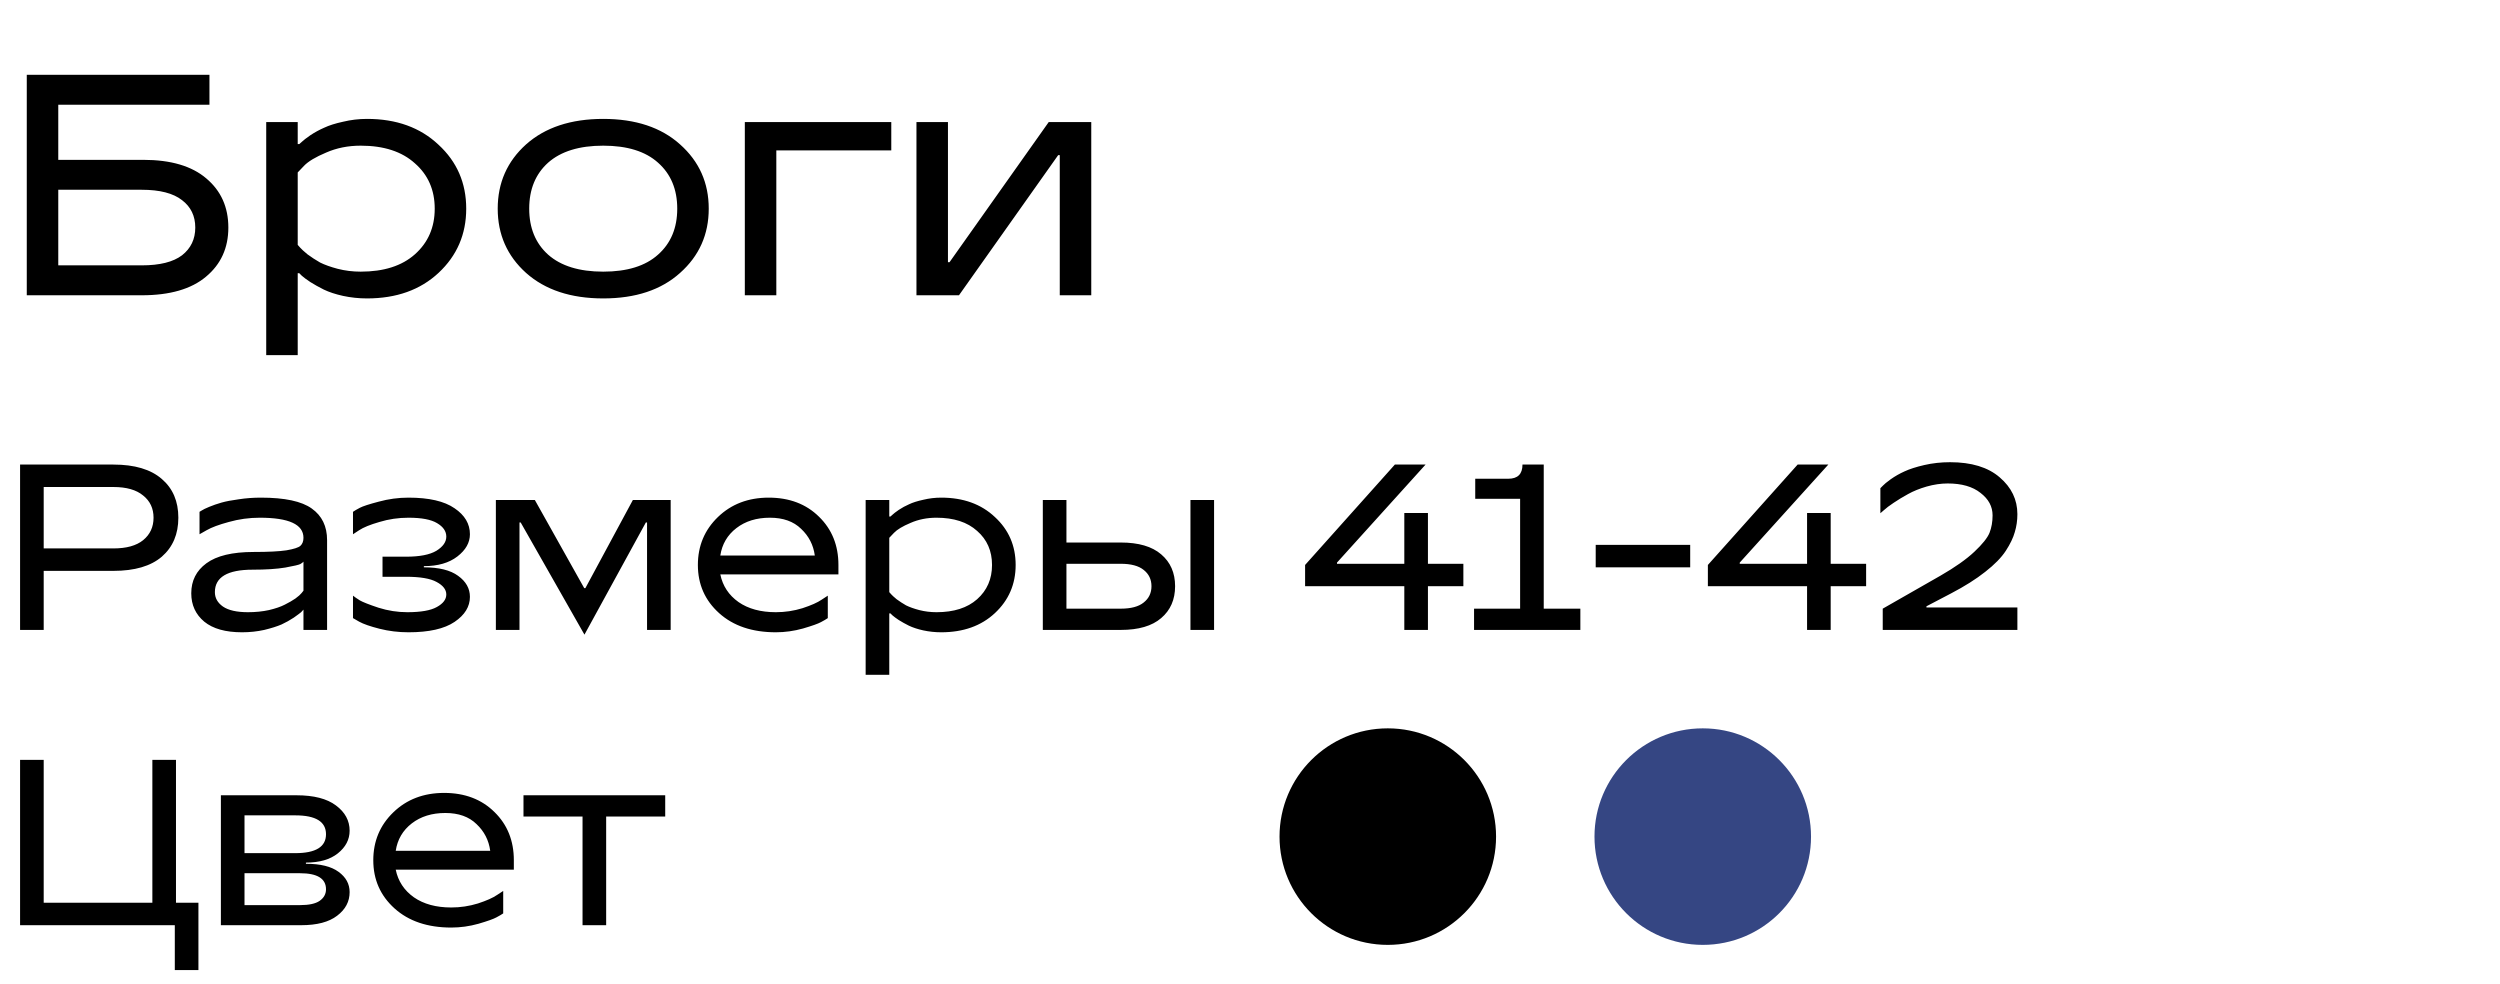 <?xml version="1.0" encoding="UTF-8"?> <svg xmlns="http://www.w3.org/2000/svg" width="127" height="50" viewBox="0 0 127 50" fill="none"><path d="M7.28 8.12C8.677 8.12 9.744 8.435 10.48 9.064C11.227 9.693 11.6 10.525 11.6 11.56C11.6 12.595 11.221 13.427 10.464 14.056C9.717 14.685 8.629 15 7.2 15H1.36V3.8H10.64V5.32H2.96V8.12H7.28ZM7.2 13.48C8.117 13.48 8.8 13.309 9.248 12.968C9.696 12.616 9.92 12.147 9.92 11.56C9.92 10.973 9.696 10.509 9.248 10.168C8.8 9.816 8.117 9.64 7.2 9.64H2.96V13.48H7.2ZM13.524 18.04V6.2H15.124V7.32H15.204C15.236 7.288 15.284 7.245 15.348 7.192C15.412 7.128 15.551 7.021 15.764 6.872C15.988 6.723 16.223 6.595 16.468 6.488C16.714 6.371 17.034 6.269 17.428 6.184C17.823 6.088 18.228 6.04 18.644 6.04C20.138 6.04 21.348 6.477 22.276 7.352C23.215 8.216 23.684 9.299 23.684 10.6C23.684 11.901 23.215 12.989 22.276 13.864C21.348 14.728 20.138 15.16 18.644 15.16C18.228 15.16 17.823 15.117 17.428 15.032C17.044 14.947 16.719 14.84 16.452 14.712C16.196 14.584 15.967 14.456 15.764 14.328C15.572 14.2 15.428 14.093 15.332 14.008L15.204 13.88H15.124V18.04H13.524ZM18.324 13.8C19.498 13.8 20.415 13.507 21.076 12.92C21.748 12.323 22.084 11.549 22.084 10.6C22.084 9.651 21.748 8.883 21.076 8.296C20.415 7.699 19.498 7.4 18.324 7.4C17.684 7.4 17.098 7.517 16.564 7.752C16.031 7.976 15.658 8.2 15.444 8.424L15.124 8.76V12.44C15.156 12.472 15.199 12.52 15.252 12.584C15.306 12.648 15.428 12.76 15.62 12.92C15.823 13.069 16.036 13.208 16.26 13.336C16.495 13.453 16.794 13.56 17.156 13.656C17.53 13.752 17.919 13.8 18.324 13.8ZM34.548 13.864C33.588 14.728 32.287 15.16 30.644 15.16C29.002 15.16 27.695 14.728 26.724 13.864C25.764 13 25.284 11.912 25.284 10.6C25.284 9.288 25.764 8.2 26.724 7.336C27.695 6.472 29.002 6.04 30.644 6.04C32.287 6.04 33.588 6.472 34.548 7.336C35.519 8.2 36.004 9.288 36.004 10.6C36.004 11.912 35.519 13 34.548 13.864ZM27.844 12.936C28.495 13.512 29.428 13.8 30.644 13.8C31.86 13.8 32.788 13.512 33.428 12.936C34.079 12.36 34.404 11.581 34.404 10.6C34.404 9.619 34.079 8.84 33.428 8.264C32.788 7.688 31.86 7.4 30.644 7.4C29.428 7.4 28.495 7.688 27.844 8.264C27.204 8.84 26.884 9.619 26.884 10.6C26.884 11.581 27.204 12.36 27.844 12.936ZM37.837 15V6.2H45.277V7.64H39.437V15H37.837ZM46.556 15V6.2H48.156V13.32H48.236L53.276 6.2H55.436V15H53.836V7.88H53.756L48.716 15H46.556Z" fill="black"></path><path d="M5.76 23.6C6.84 23.6 7.66 23.844 8.22 24.332C8.78 24.812 9.06 25.468 9.06 26.3C9.06 27.132 8.78 27.792 8.22 28.28C7.66 28.76 6.84 29 5.76 29H2.22V32H1.02V23.6H5.76ZM5.76 27.86C6.424 27.86 6.928 27.72 7.272 27.44C7.624 27.152 7.8 26.772 7.8 26.3C7.8 25.828 7.624 25.452 7.272 25.172C6.928 24.884 6.424 24.74 5.76 24.74H2.22V27.86H5.76ZM12.296 32.12C11.456 32.12 10.816 31.94 10.376 31.58C9.936 31.212 9.716 30.732 9.716 30.14C9.716 29.5 9.972 28.992 10.484 28.616C11.004 28.232 11.804 28.04 12.884 28.04C13.628 28.04 14.184 28.012 14.552 27.956C14.928 27.892 15.164 27.816 15.26 27.728C15.364 27.632 15.416 27.496 15.416 27.32C15.416 26.64 14.676 26.3 13.196 26.3C12.66 26.3 12.136 26.372 11.624 26.516C11.12 26.652 10.744 26.792 10.496 26.936L10.136 27.14V26C10.16 25.984 10.2 25.96 10.256 25.928C10.312 25.888 10.436 25.828 10.628 25.748C10.82 25.668 11.028 25.596 11.252 25.532C11.476 25.468 11.768 25.412 12.128 25.364C12.488 25.308 12.864 25.28 13.256 25.28C14.464 25.28 15.324 25.464 15.836 25.832C16.356 26.2 16.616 26.736 16.616 27.44V32H15.416V30.968C15.392 31 15.352 31.044 15.296 31.1C15.24 31.148 15.116 31.24 14.924 31.376C14.732 31.504 14.524 31.62 14.3 31.724C14.076 31.82 13.784 31.912 13.424 32C13.064 32.08 12.688 32.12 12.296 32.12ZM12.596 31.1C12.98 31.1 13.336 31.064 13.664 30.992C14 30.912 14.268 30.82 14.468 30.716C14.676 30.612 14.856 30.508 15.008 30.404C15.16 30.292 15.264 30.2 15.32 30.128L15.416 30.008V28.532C15.392 28.564 15.34 28.604 15.26 28.652C15.188 28.692 14.932 28.752 14.492 28.832C14.06 28.904 13.508 28.94 12.836 28.94C11.556 28.94 10.916 29.32 10.916 30.08C10.916 30.376 11.052 30.62 11.324 30.812C11.604 31.004 12.028 31.1 12.596 31.1ZM20.752 32.12C20.24 32.12 19.748 32.06 19.276 31.94C18.804 31.82 18.46 31.7 18.244 31.58L17.932 31.4V30.26C18.012 30.324 18.128 30.404 18.28 30.5C18.432 30.588 18.748 30.712 19.228 30.872C19.708 31.024 20.196 31.1 20.692 31.1C21.38 31.1 21.88 31.012 22.192 30.836C22.512 30.66 22.672 30.448 22.672 30.2C22.672 29.952 22.508 29.74 22.18 29.564C21.86 29.388 21.344 29.3 20.632 29.3H19.432V28.28H20.632C21.32 28.28 21.832 28.18 22.168 27.98C22.504 27.772 22.672 27.532 22.672 27.26C22.672 26.988 22.516 26.76 22.204 26.576C21.9 26.392 21.416 26.3 20.752 26.3C20.24 26.3 19.748 26.372 19.276 26.516C18.804 26.652 18.46 26.792 18.244 26.936L17.932 27.14V26C18.012 25.944 18.128 25.876 18.28 25.796C18.432 25.716 18.752 25.612 19.24 25.484C19.736 25.348 20.24 25.28 20.752 25.28C21.792 25.28 22.572 25.46 23.092 25.82C23.612 26.172 23.872 26.612 23.872 27.14C23.872 27.564 23.66 27.94 23.236 28.268C22.812 28.596 22.244 28.76 21.532 28.76V28.82C22.3 28.82 22.88 28.964 23.272 29.252C23.672 29.54 23.872 29.896 23.872 30.32C23.872 30.816 23.612 31.24 23.092 31.592C22.572 31.944 21.792 32.12 20.752 32.12ZM29.69 32.24L26.45 26.54H26.39V32H25.19V25.4H27.17L29.678 29.876H29.738L32.15 25.4H34.07V32H32.87V26.54H32.81L29.69 32.24ZM39.412 32.12C38.212 32.12 37.252 31.796 36.532 31.148C35.812 30.5 35.452 29.684 35.452 28.7C35.452 27.732 35.792 26.92 36.472 26.264C37.152 25.608 38.012 25.28 39.052 25.28C40.1 25.28 40.952 25.604 41.608 26.252C42.264 26.892 42.592 27.708 42.592 28.7V29.18H36.592C36.712 29.764 37.02 30.232 37.516 30.584C38.012 30.928 38.644 31.1 39.412 31.1C39.876 31.1 40.328 31.032 40.768 30.896C41.208 30.752 41.532 30.608 41.74 30.464L42.052 30.26V31.4C41.972 31.456 41.856 31.524 41.704 31.604C41.56 31.684 41.256 31.792 40.792 31.928C40.336 32.056 39.876 32.12 39.412 32.12ZM36.592 28.22H41.392C41.32 27.684 41.088 27.232 40.696 26.864C40.312 26.488 39.784 26.3 39.112 26.3C38.432 26.3 37.864 26.476 37.408 26.828C36.952 27.18 36.68 27.644 36.592 28.22ZM43.975 34.28V25.4H45.175V26.24H45.235C45.259 26.216 45.295 26.184 45.343 26.144C45.391 26.096 45.495 26.016 45.655 25.904C45.823 25.792 45.999 25.696 46.183 25.616C46.367 25.528 46.607 25.452 46.903 25.388C47.199 25.316 47.503 25.28 47.815 25.28C48.935 25.28 49.843 25.608 50.539 26.264C51.243 26.912 51.595 27.724 51.595 28.7C51.595 29.676 51.243 30.492 50.539 31.148C49.843 31.796 48.935 32.12 47.815 32.12C47.503 32.12 47.199 32.088 46.903 32.024C46.615 31.96 46.371 31.88 46.171 31.784C45.979 31.688 45.807 31.592 45.655 31.496C45.511 31.4 45.403 31.32 45.331 31.256L45.235 31.16H45.175V34.28H43.975ZM47.575 31.1C48.455 31.1 49.143 30.88 49.639 30.44C50.143 29.992 50.395 29.412 50.395 28.7C50.395 27.988 50.143 27.412 49.639 26.972C49.143 26.524 48.455 26.3 47.575 26.3C47.095 26.3 46.655 26.388 46.255 26.564C45.855 26.732 45.575 26.9 45.415 27.068L45.175 27.32V30.08C45.199 30.104 45.231 30.14 45.271 30.188C45.311 30.236 45.403 30.32 45.547 30.44C45.699 30.552 45.859 30.656 46.027 30.752C46.203 30.84 46.427 30.92 46.699 30.992C46.979 31.064 47.271 31.1 47.575 31.1ZM56.935 27.56C57.839 27.56 58.523 27.76 58.987 28.16C59.459 28.56 59.695 29.1 59.695 29.78C59.695 30.46 59.459 31 58.987 31.4C58.523 31.8 57.839 32 56.935 32H52.975V25.4H54.175V27.56H56.935ZM60.475 25.4H61.675V32H60.475V25.4ZM56.935 30.92C57.455 30.92 57.843 30.816 58.099 30.608C58.363 30.4 58.495 30.124 58.495 29.78C58.495 29.436 58.363 29.16 58.099 28.952C57.843 28.744 57.455 28.64 56.935 28.64H54.175V30.92H56.935ZM71.339 32V29.78H66.299V28.7L70.859 23.6H72.419L67.919 28.58V28.64H71.339V26.06H72.539V28.64H74.339V29.78H72.539V32H71.339ZM74.882 32V30.92H77.222V25.34H74.942V24.32H76.622C77.102 24.32 77.342 24.08 77.342 23.6H78.422V30.92H80.282V32H74.882ZM81.062 28.82V27.68H85.862V28.82H81.062ZM91.799 32V29.78H86.76V28.7L91.32 23.6H92.879L88.379 28.58V28.64H91.799V26.06H92.999V28.64H94.799V29.78H92.999V32H91.799ZM95.643 32V30.92L98.583 29.24C99.319 28.816 99.891 28.412 100.299 28.028C100.707 27.644 100.963 27.324 101.067 27.068C101.171 26.804 101.223 26.508 101.223 26.18C101.223 25.732 101.019 25.352 100.611 25.04C100.211 24.72 99.655 24.56 98.943 24.56C98.599 24.56 98.243 24.612 97.875 24.716C97.515 24.82 97.199 24.948 96.927 25.1C96.663 25.244 96.419 25.392 96.195 25.544C95.979 25.688 95.815 25.812 95.703 25.916L95.523 26.072V24.8C95.555 24.768 95.599 24.724 95.655 24.668C95.711 24.604 95.843 24.496 96.051 24.344C96.267 24.192 96.499 24.06 96.747 23.948C97.003 23.828 97.339 23.72 97.755 23.624C98.171 23.528 98.607 23.48 99.063 23.48C100.151 23.48 100.991 23.736 101.583 24.248C102.183 24.76 102.483 25.384 102.483 26.12C102.483 26.44 102.439 26.744 102.351 27.032C102.271 27.32 102.119 27.636 101.895 27.98C101.671 28.324 101.323 28.68 100.851 29.048C100.387 29.416 99.811 29.78 99.123 30.14L97.863 30.8V30.86H102.483V32H95.643Z" fill="black"></path><path d="M8.88 49.28V47H1.02V38.6H2.22V45.86H7.74V38.6H8.94V45.86H10.08V49.28H8.88ZM15.541 43.88C16.277 43.88 16.829 44.016 17.197 44.288C17.573 44.56 17.761 44.904 17.761 45.32C17.761 45.8 17.549 46.2 17.125 46.52C16.709 46.84 16.101 47 15.301 47H11.221V40.4H15.061C15.941 40.4 16.609 40.572 17.065 40.916C17.529 41.26 17.761 41.688 17.761 42.2C17.761 42.648 17.561 43.032 17.161 43.352C16.769 43.664 16.229 43.82 15.541 43.82V43.88ZM15.001 41.42H12.421V43.34H15.001C16.041 43.34 16.561 43.02 16.561 42.38C16.561 41.74 16.041 41.42 15.001 41.42ZM15.241 45.98C15.697 45.98 16.029 45.908 16.237 45.764C16.453 45.612 16.561 45.416 16.561 45.176C16.561 44.632 16.121 44.36 15.241 44.36H12.421V45.98H15.241ZM22.923 47.12C21.723 47.12 20.763 46.796 20.043 46.148C19.323 45.5 18.963 44.684 18.963 43.7C18.963 42.732 19.303 41.92 19.983 41.264C20.663 40.608 21.523 40.28 22.563 40.28C23.611 40.28 24.463 40.604 25.119 41.252C25.775 41.892 26.103 42.708 26.103 43.7V44.18H20.103C20.223 44.764 20.531 45.232 21.027 45.584C21.523 45.928 22.155 46.1 22.923 46.1C23.387 46.1 23.839 46.032 24.279 45.896C24.719 45.752 25.043 45.608 25.251 45.464L25.563 45.26V46.4C25.483 46.456 25.367 46.524 25.215 46.604C25.071 46.684 24.767 46.792 24.303 46.928C23.847 47.056 23.387 47.12 22.923 47.12ZM20.103 43.22H24.903C24.831 42.684 24.599 42.232 24.207 41.864C23.823 41.488 23.295 41.3 22.623 41.3C21.943 41.3 21.375 41.476 20.919 41.828C20.463 42.18 20.191 42.644 20.103 43.22ZM29.593 47V41.48H26.593V40.4H33.793V41.48H30.793V47H29.593Z" fill="black"></path><circle cx="70.5" cy="42.5" r="5.5" fill="black"></circle><circle cx="86.5" cy="42.5" r="5.5" fill="#354683"></circle></svg> 